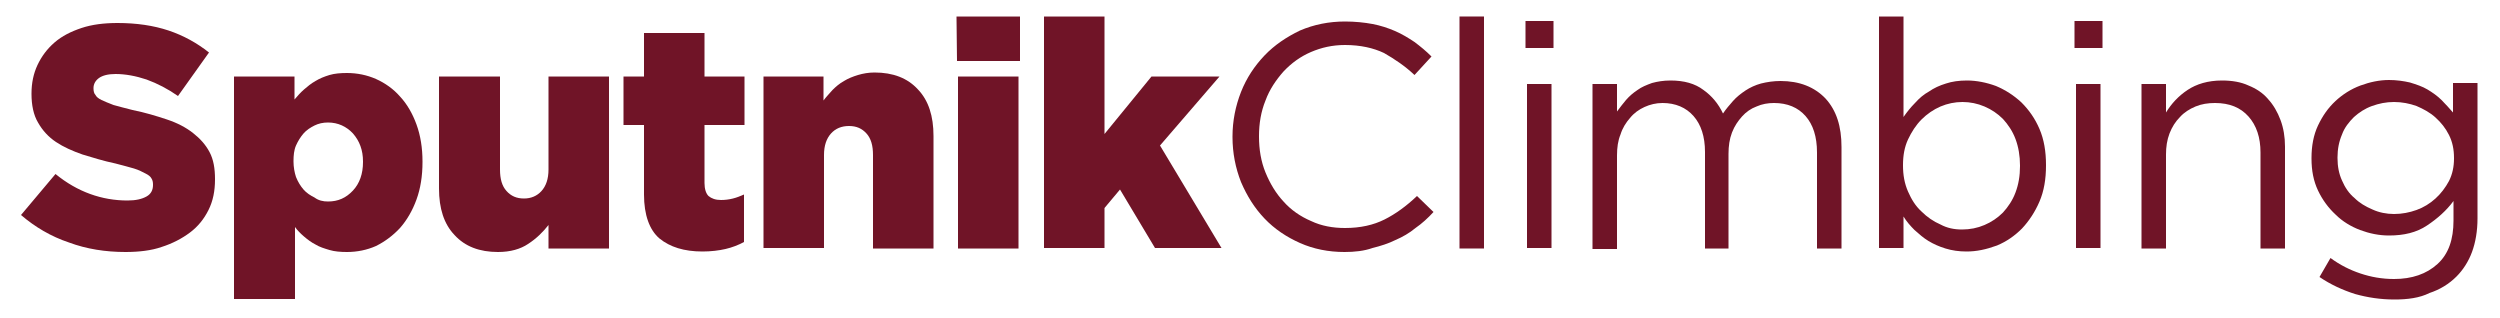 <svg xmlns="http://www.w3.org/2000/svg" xmlns:xlink="http://www.w3.org/1999/xlink" id="Capa_1" x="0px" y="0px" viewBox="0 0 500 63.6" style="enable-background:new 0 0 500 63.6;" xml:space="preserve"><style type="text/css">	.st0{fill:#701427;}</style><path class="st0" d="M25.1,50.4c-4,0-7.8-0.6-11.3-1.9C10.2,47.3,7,45.4,4.2,43l6.9-8.2c4.4,3.6,9.3,5.3,14.4,5.3 c1.7,0,2.9-0.3,3.8-0.8s1.3-1.3,1.3-2.3v-0.1c0-0.5-0.1-0.9-0.3-1.2c-0.2-0.4-0.6-0.7-1.2-1s-1.3-0.7-2.3-1s-2.2-0.6-3.7-1 c-2.4-0.5-4.6-1.2-6.6-1.8c-2-0.7-3.8-1.5-5.3-2.5s-2.7-2.3-3.6-3.9C6.7,23,6.3,21,6.3,18.8v-0.1c0-2.1,0.4-4,1.2-5.7 s1.9-3.2,3.4-4.5s3.3-2.2,5.4-2.9s4.5-1,7.2-1c3.8,0,7.2,0.5,10.2,1.5s5.7,2.5,8.1,4.4l-6.2,8.7c-2-1.4-4.1-2.5-6.3-3.3 c-2.1-0.7-4.2-1.1-6.2-1.1c-1.5,0-2.6,0.3-3.3,0.8c-0.7,0.5-1.1,1.2-1.1,2v0.1c0,0.5,0.1,1,0.4,1.3c0.2,0.4,0.6,0.7,1.2,1 s1.4,0.6,2.4,1c1,0.3,2.3,0.6,3.8,1c2.5,0.5,4.8,1.2,6.9,1.9c2.1,0.7,3.8,1.6,5.2,2.7s2.5,2.3,3.3,3.8s1.1,3.3,1.1,5.4v0.1 c0,2.3-0.4,4.3-1.3,6.1c-0.9,1.8-2.1,3.3-3.7,4.5c-1.6,1.2-3.5,2.2-5.7,2.9C30.3,50.1,27.8,50.4,25.1,50.4"></path><path class="st0" d="M46.8,15.3h12.1v4.6c0.6-0.7,1.2-1.4,1.9-2s1.4-1.2,2.3-1.7c0.8-0.5,1.8-0.9,2.8-1.2s2.2-0.4,3.5-0.4 c2,0,4,0.4,5.8,1.2c1.8,0.8,3.5,2,4.8,3.5c1.4,1.5,2.5,3.4,3.3,5.6s1.2,4.7,1.2,7.4v0.1c0,2.8-0.4,5.3-1.2,7.5 c-0.8,2.2-1.9,4.1-3.3,5.7c-1.4,1.5-3,2.7-4.8,3.6c-1.8,0.8-3.8,1.2-5.8,1.2c-1.3,0-2.5-0.1-3.5-0.4c-1-0.3-2-0.6-2.8-1.1 c-0.8-0.4-1.6-1-2.3-1.6s-1.3-1.2-1.8-1.9v14.4H46.8V15.3z M65.6,40.3c2,0,3.6-0.7,5-2.2c1.3-1.4,2-3.3,2-5.7v-0.1 c0-2.3-0.7-4.1-2-5.6c-1.3-1.4-3-2.2-5-2.2c-1,0-1.9,0.2-2.7,0.6s-1.6,0.9-2.2,1.6c-0.6,0.7-1.1,1.5-1.5,2.4s-0.5,2-0.5,3.1v0.1 c0,1.1,0.2,2.2,0.5,3.1c0.4,1,0.9,1.8,1.5,2.5s1.4,1.2,2.2,1.6C63.7,40.1,64.6,40.3,65.6,40.3"></path><path class="st0" d="M99.6,50.4c-3.7,0-6.6-1.1-8.7-3.4c-2.1-2.2-3.1-5.3-3.1-9.3V15.3H100v18.6c0,1.9,0.4,3.3,1.3,4.3 s2,1.5,3.5,1.5c1.4,0,2.6-0.5,3.5-1.5s1.4-2.4,1.4-4.3V15.3h12.1v34.4h-12.1V45c-1.1,1.4-2.4,2.7-4.1,3.8 C104.1,49.8,102.1,50.4,99.6,50.4"></path><path class="st0" d="M140.5,50.3c-3.7,0-6.5-0.9-8.6-2.6c-2-1.7-3.1-4.7-3.1-8.8V25h-4.1v-9.7h4.1V6.6h12.1v8.7h8V25h-8v11.6 c0,1.2,0.3,2.1,0.8,2.6c0.6,0.5,1.4,0.8,2.5,0.8c0.8,0,1.6-0.1,2.4-0.3c0.8-0.2,1.5-0.5,2.2-0.8v9.5c-1.1,0.6-2.4,1.1-3.7,1.4 C143.8,50.1,142.2,50.3,140.5,50.3"></path><path class="st0" d="M152.6,15.3h12.1v4.8c0.5-0.7,1.2-1.4,1.8-2.1c0.7-0.7,1.4-1.3,2.3-1.8c0.8-0.5,1.8-0.9,2.8-1.2 s2.1-0.5,3.3-0.5c3.7,0,6.6,1.1,8.7,3.4c2.1,2.2,3.1,5.3,3.1,9.3v22.5h-12.1V31c0-1.9-0.4-3.3-1.3-4.3c-0.9-1-2-1.5-3.5-1.5 s-2.7,0.5-3.6,1.5c-0.9,1-1.4,2.4-1.4,4.3v18.6h-12.1V15.3H152.6z"></path><path class="st0" d="M191.3,3.3H204v8.9h-12.6L191.3,3.3L191.3,3.3z M191.6,15.3h12.1v34.4h-12.1V15.3z"></path><polygon class="st0" points="208.8,3.3 220.9,3.3 220.9,26.8 230.3,15.3 243.9,15.3 232,29.1 244.3,49.6 231,49.6 224,37.9  220.9,41.6 220.9,49.6 208.8,49.6 "></polygon><path class="st0" d="M268.9,50.4c-3.2,0-6.2-0.6-8.9-1.8c-2.7-1.2-5.1-2.8-7.1-4.9c-2-2.1-3.5-4.5-4.7-7.3c-1.1-2.8-1.7-5.8-1.7-9 v-0.1c0-3.1,0.6-6.1,1.7-8.9c1.1-2.8,2.7-5.2,4.7-7.3s4.4-3.7,7.1-5c2.8-1.2,5.8-1.8,9-1.8c2,0,3.9,0.2,5.5,0.5s3.1,0.8,4.5,1.4 s2.7,1.4,3.9,2.2c1.2,0.9,2.3,1.8,3.4,2.9l-3.4,3.7c-1.9-1.8-4-3.2-6.1-4.4c-2.1-1-4.7-1.6-7.8-1.6c-2.5,0-4.7,0.5-6.8,1.4 c-2.1,0.9-3.9,2.2-5.5,3.9c-1.5,1.7-2.8,3.6-3.6,5.8c-0.9,2.2-1.3,4.6-1.3,7.1v0.1c0,2.6,0.4,5,1.3,7.2c0.9,2.2,2.1,4.2,3.6,5.8 c1.5,1.7,3.4,3,5.5,3.9c2.1,1,4.4,1.4,6.8,1.4c3.1,0,5.7-0.6,7.9-1.7c2.2-1.1,4.4-2.7,6.5-4.7l3.3,3.2c-1.1,1.2-2.3,2.3-3.6,3.2 c-1.2,1-2.6,1.8-4,2.4c-1.4,0.7-3,1.2-4.6,1.6C272.8,50.2,270.9,50.4,268.9,50.4"></path><rect x="291.9" y="3.3" class="st0" width="4.9" height="46.4"></rect><path class="st0" d="M305.1,4.2h5.6v5.4h-5.6V4.2z M305.4,16.8h4.9v32.8h-4.9V16.8z"></path><path class="st0" d="M318.5,16.8h4.9v5.5c0.6-0.8,1.2-1.6,1.8-2.3c0.7-0.8,1.4-1.4,2.3-2c0.8-0.6,1.8-1,2.9-1.4 c1.1-0.3,2.3-0.5,3.7-0.5c2.7,0,4.9,0.6,6.6,1.9c1.7,1.2,3,2.8,3.9,4.7c0.6-0.9,1.3-1.7,2-2.5s1.6-1.5,2.5-2.1s2-1.1,3.1-1.4 c1.2-0.3,2.5-0.5,3.9-0.5c3.8,0,6.8,1.2,9,3.5c2.2,2.4,3.2,5.6,3.2,9.7v20.3h-4.9V30.5c0-3.2-0.8-5.6-2.3-7.3 c-1.5-1.7-3.6-2.6-6.3-2.6c-1.2,0-2.4,0.2-3.5,0.7c-1.1,0.4-2.1,1.1-2.9,2s-1.5,1.9-2,3.2c-0.5,1.3-0.7,2.7-0.7,4.3v18.9H341V30.4 c0-3.1-0.8-5.5-2.3-7.2c-1.5-1.7-3.6-2.6-6.2-2.6c-1.3,0-2.5,0.3-3.6,0.8s-2.1,1.2-2.9,2.2c-0.8,0.9-1.5,2-1.9,3.3 c-0.5,1.2-0.7,2.6-0.7,4.2v18.7h-4.9V16.8z"></path><path class="st0" d="M393.3,50.3c-1.5,0-2.9-0.2-4.2-0.6c-1.3-0.4-2.4-0.9-3.4-1.5s-1.9-1.4-2.8-2.2c-0.8-0.8-1.6-1.7-2.2-2.7v6.3 h-4.9V3.3h4.9v20.1c0.7-1,1.4-1.9,2.3-2.8c0.8-0.9,1.7-1.7,2.8-2.3c1-0.7,2.1-1.2,3.4-1.6c1.2-0.4,2.6-0.6,4.2-0.6 c1.9,0,3.9,0.4,5.8,1.1c1.9,0.8,3.6,1.9,5.1,3.3c1.5,1.5,2.7,3.2,3.6,5.3s1.3,4.5,1.3,7.2v0.1c0,2.7-0.4,5.1-1.3,7.2 c-0.9,2.1-2.1,3.9-3.5,5.4c-1.5,1.5-3.1,2.6-5,3.4C397.2,49.9,395.3,50.3,393.3,50.3 M392.4,45.9c1.6,0,3.1-0.3,4.5-0.9 c1.4-0.6,2.6-1.4,3.7-2.5c1-1.1,1.9-2.4,2.5-4s0.9-3.3,0.9-5.3v-0.1c0-1.9-0.3-3.7-0.9-5.3c-0.6-1.6-1.5-2.9-2.5-4 c-1.1-1.1-2.3-1.9-3.7-2.5c-1.4-0.6-2.9-0.9-4.4-0.9s-3,0.3-4.4,0.9s-2.7,1.5-3.8,2.6c-1.1,1.1-2,2.5-2.7,4s-1,3.2-1,5.1v0.1 c0,1.9,0.3,3.6,1,5.2c0.7,1.6,1.5,2.9,2.7,4c1.1,1.1,2.4,2,3.8,2.6C389.4,45.6,390.8,45.9,392.4,45.9"></path><path class="st0" d="M414.9,4.2h5.6v5.4h-5.6V4.2z M415.2,16.8h4.9v32.8h-4.9V16.8z"></path><path class="st0" d="M428.3,16.8h4.9v5.7c1.1-1.8,2.5-3.3,4.3-4.5s4.1-1.9,6.9-1.9c2,0,3.8,0.3,5.3,1c1.5,0.6,2.9,1.5,3.9,2.7 c1.1,1.2,1.9,2.6,2.5,4.2c0.6,1.6,0.9,3.4,0.9,5.3v20.4h-4.9V30.5c0-3-0.8-5.4-2.4-7.2c-1.6-1.8-3.8-2.7-6.7-2.7 c-1.4,0-2.7,0.2-3.9,0.7c-1.2,0.5-2.3,1.2-3.1,2.1c-0.9,0.9-1.6,2-2.1,3.3s-0.7,2.7-0.7,4.2v18.8h-4.9L428.3,16.8L428.3,16.8z"></path><path class="st0" d="M478.9,59.9c-2.8,0-5.4-0.4-7.9-1.1c-2.5-0.8-4.9-1.9-7.1-3.4l2.2-3.8c1.9,1.4,3.9,2.4,6,3.1 c2.1,0.7,4.3,1.1,6.7,1.1c3.6,0,6.5-1,8.7-3s3.2-4.9,3.2-8.7v-3.9c-1.4,1.9-3.2,3.5-5.3,4.9c-2.1,1.4-4.6,2-7.6,2 c-2,0-3.9-0.4-5.8-1.1c-1.8-0.7-3.5-1.7-4.9-3.1c-1.4-1.3-2.6-2.9-3.5-4.8c-0.9-1.9-1.3-4-1.3-6.4v-0.1c0-2.4,0.4-4.6,1.3-6.5 s2-3.5,3.5-4.9c1.4-1.3,3.1-2.4,5-3.1s3.8-1.1,5.7-1.1c1.5,0,2.9,0.2,4.2,0.5c1.3,0.4,2.5,0.8,3.5,1.4s2,1.3,2.8,2.1 c0.8,0.8,1.6,1.7,2.3,2.5v-5.9h4.9v27.1c0,2.5-0.4,4.8-1.1,6.7s-1.8,3.6-3.1,4.9c-1.5,1.5-3.3,2.6-5.4,3.3 C483.9,59.6,481.5,59.9,478.9,59.9 M478.8,42.8c1.6,0,3.1-0.3,4.5-0.8s2.7-1.3,3.8-2.3c1.1-1,2-2.2,2.7-3.5c0.7-1.4,1-2.9,1-4.5 v-0.1c0-1.7-0.3-3.2-1-4.6s-1.6-2.5-2.7-3.5s-2.4-1.7-3.8-2.3c-1.4-0.5-2.9-0.8-4.5-0.8s-3,0.3-4.4,0.8s-2.6,1.3-3.6,2.2 c-1,1-1.9,2.1-2.4,3.5c-0.6,1.4-0.9,2.9-0.9,4.6v0.1c0,1.7,0.3,3.2,0.9,4.5c0.6,1.4,1.4,2.6,2.5,3.5c1,1,2.2,1.7,3.6,2.3 C475.8,42.5,477.3,42.8,478.8,42.8"></path></svg>